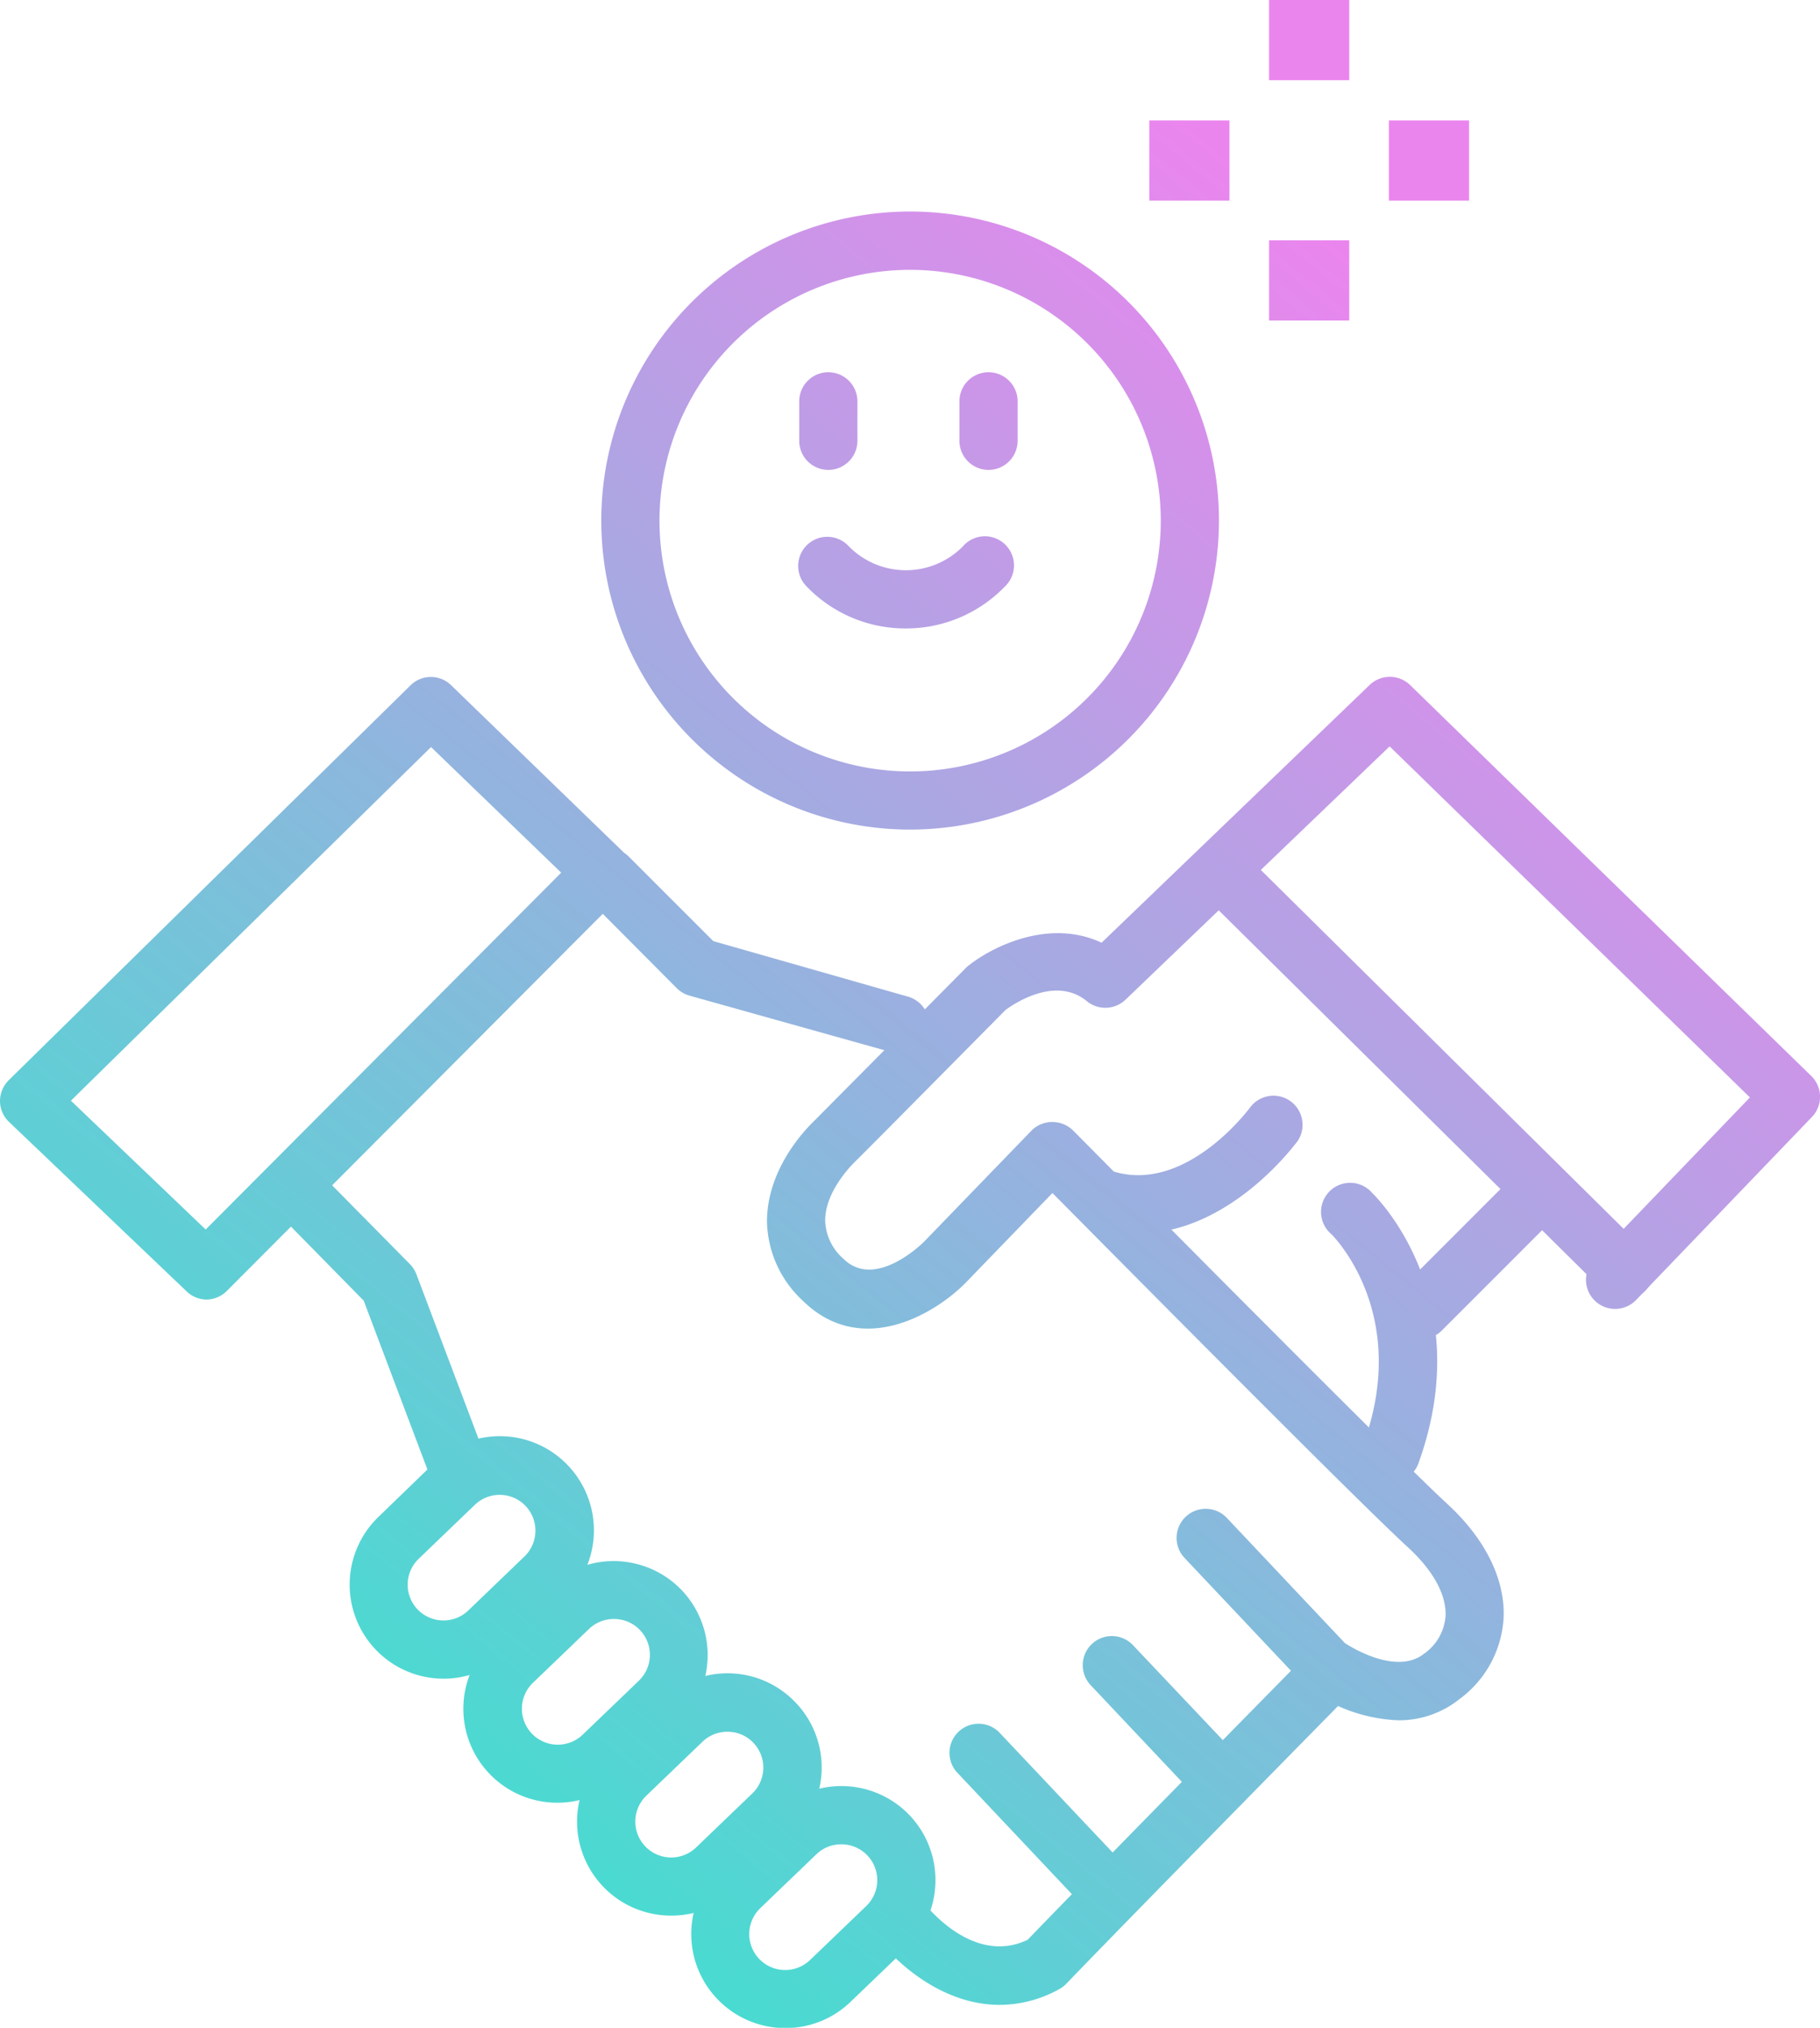 <svg xmlns="http://www.w3.org/2000/svg" xmlns:xlink="http://www.w3.org/1999/xlink" id="Layer_1" data-name="Layer 1" viewBox="0 0 218.93 243.78"><defs><linearGradient id="linear-gradient" x1="14.74" y1="183.99" x2="153.1" y2="14.58" gradientUnits="userSpaceOnUse"><stop offset="0" stop-color="#43ded0"></stop><stop offset="1" stop-color="#eb85ee"></stop></linearGradient><linearGradient id="linear-gradient-2" x1="26.3" y1="193.43" x2="164.66" y2="24.02" xlink:href="#linear-gradient"></linearGradient><linearGradient id="linear-gradient-3" x1="28.86" y1="195.52" x2="167.22" y2="26.11" xlink:href="#linear-gradient"></linearGradient><linearGradient id="linear-gradient-4" x1="26.51" y1="193.6" x2="164.86" y2="24.19" xlink:href="#linear-gradient"></linearGradient><linearGradient id="linear-gradient-5" x1="8.85" y1="186.82" x2="147.21" y2="17.41" xlink:href="#linear-gradient"></linearGradient><linearGradient id="linear-gradient-6" x1="23.01" y1="198.37" x2="161.36" y2="28.96" xlink:href="#linear-gradient"></linearGradient><linearGradient id="linear-gradient-7" x1="7.3" y1="185.55" x2="145.66" y2="16.14" xlink:href="#linear-gradient"></linearGradient><linearGradient id="linear-gradient-8" x1="24.59" y1="199.67" x2="162.94" y2="30.26" xlink:href="#linear-gradient"></linearGradient><linearGradient id="linear-gradient-9" x1="11.08" y1="181" x2="149.43" y2="11.59" xlink:href="#linear-gradient"></linearGradient><linearGradient id="linear-gradient-10" x1="40.59" y1="205.1" x2="178.94" y2="35.69" xlink:href="#linear-gradient"></linearGradient><linearGradient id="linear-gradient-11" x1="35.51" y1="200.95" x2="173.87" y2="31.54" xlink:href="#linear-gradient"></linearGradient><linearGradient id="linear-gradient-12" x1="116.13" y1="266.79" x2="254.48" y2="97.38" xlink:href="#linear-gradient"></linearGradient><linearGradient id="linear-gradient-13" x1="112.03" y1="263.44" x2="250.39" y2="94.03" xlink:href="#linear-gradient"></linearGradient><linearGradient id="linear-gradient-14" x1="115.91" y1="266.61" x2="254.26" y2="97.2" xlink:href="#linear-gradient"></linearGradient><linearGradient id="linear-gradient-15" x1="95.36" y1="249.82" x2="233.71" y2="80.41" xlink:href="#linear-gradient"></linearGradient><linearGradient id="linear-gradient-16" x1="96.9" y1="251.09" x2="235.26" y2="81.68" xlink:href="#linear-gradient"></linearGradient><linearGradient id="linear-gradient-17" x1="110.57" y1="262.24" x2="248.92" y2="92.83" xlink:href="#linear-gradient"></linearGradient><linearGradient id="linear-gradient-18" x1="84.47" y1="240.93" x2="222.82" y2="71.52" xlink:href="#linear-gradient"></linearGradient><linearGradient id="linear-gradient-19" x1="107.68" y1="259.88" x2="246.03" y2="90.47" xlink:href="#linear-gradient"></linearGradient><linearGradient id="linear-gradient-20" x1="55.93" y1="217.62" x2="194.28" y2="48.21" xlink:href="#linear-gradient"></linearGradient><linearGradient id="linear-gradient-21" x1="71.47" y1="230.32" x2="209.82" y2="60.9" xlink:href="#linear-gradient"></linearGradient><linearGradient id="linear-gradient-22" x1="86.33" y1="242.45" x2="224.69" y2="73.04" xlink:href="#linear-gradient"></linearGradient><linearGradient id="linear-gradient-23" x1="101.17" y1="254.57" x2="239.52" y2="85.16" xlink:href="#linear-gradient"></linearGradient></defs><path d="M117.79,63.68a3.5,3.5,0,0,1-3.5-3.5V55.44a3.5,3.5,0,0,1,7,0v4.74A3.5,3.5,0,0,1,117.79,63.68Z" transform="translate(-18.15 -7.19)" style="fill:url(#linear-gradient)"></path><path d="M137.06,63.68a3.5,3.5,0,0,1-3.5-3.5V55.44a3.5,3.5,0,0,1,7,0v4.74A3.5,3.5,0,0,1,137.06,63.68Z" transform="translate(-18.15 -7.19)" style="fill:url(#linear-gradient-2)"></path><path d="M127.11,82.74a16.46,16.46,0,0,1-12-5.12,3.5,3.5,0,0,1,5.11-4.79,9.63,9.63,0,0,0,13.74.06A3.5,3.5,0,1,1,139,77.73,16.5,16.5,0,0,1,127.11,82.74Z" transform="translate(-18.15 -7.19)" style="fill:url(#linear-gradient-3)"></path><path d="M127.63,106.92a37.15,37.15,0,1,1,37.15-37.14A37.18,37.18,0,0,1,127.63,106.92Zm0-67.29a30.15,30.15,0,1,0,30.15,30.15A30.18,30.18,0,0,0,127.63,39.63Z" transform="translate(-18.15 -7.19)" style="fill:url(#linear-gradient-4)"></path><rect x="152.66" width="9.64" height="9.64" style="fill:url(#linear-gradient-5)"></rect><rect x="152.66" y="28.89" width="9.64" height="9.64" style="fill:url(#linear-gradient-6)"></rect><rect x="138.25" y="14.48" width="9.64" height="9.64" style="fill:url(#linear-gradient-7)"></rect><rect x="167.07" y="14.48" width="9.64" height="9.64" style="fill:url(#linear-gradient-8)"></rect><path d="M43,163.42a3.5,3.5,0,0,1-2.42-1L19.24,142.07a3.48,3.48,0,0,1-1.09-2.5,3.54,3.54,0,0,1,1.05-2.52L67.54,89.57a3.48,3.48,0,0,1,4.88,0l20.66,20a3.54,3.54,0,0,1,1.06,2.49,3.5,3.5,0,0,1-1,2.5L45.43,162.39A3.52,3.52,0,0,1,43,163.42ZM26.68,139.51,42.89,155l42.77-42.9L70,97Z" transform="translate(-18.15 -7.19)" style="fill:url(#linear-gradient-9)"></path><path d="M126.42,133.82a3.45,3.45,0,0,1-1-.13l-24.34-6.81a3.6,3.6,0,0,1-1.53-.9L88.81,115.19a3.5,3.5,0,0,1,5-5l10.14,10.14L127.36,127a3.5,3.5,0,0,1-.94,6.87Z" transform="translate(-18.15 -7.19)" style="fill:url(#linear-gradient-10)"></path><path d="M73,186.55a3.5,3.5,0,0,1-3.27-2.26l-7.83-20.74L51.39,152.86a3.5,3.5,0,1,1,5-4.91l11.07,11.21a3.49,3.49,0,0,1,.78,1.22l8.1,21.44a3.5,3.5,0,0,1-2,4.51A3.61,3.61,0,0,1,73,186.55Z" transform="translate(-18.15 -7.19)" style="fill:url(#linear-gradient-11)"></path><path d="M138.4,248.21c-7,0-12.72-5.18-15.27-8.76a3.5,3.5,0,0,1,5.71-4.06c.26.37,6.07,8.25,12.92,5,7.47-7.75,33.14-33.83,33.41-34.1a3.5,3.5,0,1,1,5,4.91c-.26.27-26.89,27.32-33.75,34.47a3.42,3.42,0,0,1-.86.65A14.78,14.78,0,0,1,138.4,248.21Z" transform="translate(-18.15 -7.19)" style="fill:url(#linear-gradient-12)"></path><path d="M150.26,236.66a3.51,3.51,0,0,1-2.54-1.09l-14.48-15.34a3.5,3.5,0,0,1,5.09-4.8l14.48,15.33a3.49,3.49,0,0,1-2.55,5.9Z" transform="translate(-18.15 -7.19)" style="fill:url(#linear-gradient-13)"></path><path d="M165.18,224.94a3.53,3.53,0,0,1-2.55-1.09l-13.28-14.07a3.5,3.5,0,0,1,5.09-4.81L167.72,219a3.49,3.49,0,0,1-2.54,5.9Z" transform="translate(-18.15 -7.19)" style="fill:url(#linear-gradient-14)"></path><path d="M186.41,214a19.5,19.5,0,0,1-10.82-3.77,3.14,3.14,0,0,1-.48-.42l-14.47-15.33a3.5,3.5,0,0,1,5.09-4.81l14.21,15.06c1.11.71,6.28,3.78,9.48,1.29a6.09,6.09,0,0,0,2.62-4.57c.11-2.55-1.51-5.48-4.54-8.26-6-5.49-34.06-33.81-42.75-42.58l-10.43,10.78c-3.71,3.77-12.55,9.06-19.58,2.19a13.33,13.33,0,0,1-4.33-9.54c0-5.8,3.89-10.35,5.58-12,3.33-3.34,18.3-18.44,18.3-18.44a2.44,2.44,0,0,1,.29-.27c3.07-2.46,9.88-5.72,16.08-2.81L182.9,89.54a3.51,3.51,0,0,1,4.87,0l48.26,47a3.5,3.5,0,0,1,.08,4.93l-21.15,22a3.5,3.5,0,0,1-5.05-4.86l18.74-19.49-43.34-42.2-31.77,30.45a3.51,3.51,0,0,1-4.65.18c-3.8-3.13-8.92.41-9.79,1.06-1.65,1.66-15,15.17-18.16,18.3-.83.83-3.55,3.8-3.53,7.05a6.39,6.39,0,0,0,2.22,4.58c3.81,3.72,9.45-1.85,9.69-2.09l12.89-13.32a3.52,3.52,0,0,1,2.5-1.06,3.6,3.6,0,0,1,2.5,1c.39.38,38.21,38.62,45,44.88,4.58,4.2,7,9.06,6.81,13.7a13,13,0,0,1-5.32,9.81A11.64,11.64,0,0,1,186.41,214Z" transform="translate(-18.15 -7.19)" style="fill:url(#linear-gradient-15)"></path><path d="M213.53,163.42a3.47,3.47,0,0,1-2.46-1l-46.66-46.13a3.5,3.5,0,0,1,4.92-5L216,157.43a3.5,3.5,0,0,1-2.46,6Z" transform="translate(-18.15 -7.19)" style="fill:url(#linear-gradient-16)"></path><path d="M189.09,168.17a3.5,3.5,0,0,1-2.48-6l12.71-12.71a3.5,3.5,0,1,1,5,4.95l-12.71,12.71A3.49,3.49,0,0,1,189.09,168.17Z" transform="translate(-18.15 -7.19)" style="fill:url(#linear-gradient-17)"></path><path d="M155.06,155.48a17.48,17.48,0,0,1-4.84-.7,3.5,3.5,0,0,1,2-6.72c8.75,2.54,16.27-7.68,16.34-7.78a3.5,3.5,0,0,1,5.67,4.1C173.82,144.9,166,155.48,155.06,155.48Z" transform="translate(-18.15 -7.19)" style="fill:url(#linear-gradient-18)"></path><path d="M185.47,185.42a3.5,3.5,0,0,1-3.29-4.69c5.69-15.71-3.73-25-3.83-25.13a3.5,3.5,0,1,1,4.86-5c.53.51,12.77,12.61,5.55,32.55A3.51,3.51,0,0,1,185.47,185.42Z" transform="translate(-18.15 -7.19)" style="fill:url(#linear-gradient-19)"></path><path d="M71.52,209a11.31,11.31,0,0,1-7.84-19.46L70.44,183a11.3,11.3,0,0,1,16,.33h0a11.31,11.31,0,0,1-.33,16l-6.76,6.49A11.28,11.28,0,0,1,71.52,209Zm6.75-22.1a4.26,4.26,0,0,0-3,1.2l-6.76,6.49a4.31,4.31,0,0,0-.12,6.09,4.32,4.32,0,0,0,6.09.12l6.75-6.49a4.31,4.31,0,0,0,.13-6.09h0a4.27,4.27,0,0,0-3-1.32Z" transform="translate(-18.15 -7.19)" style="fill:url(#linear-gradient-20)"></path><path d="M85.2,223.91a11.3,11.3,0,0,1-7.83-19.46L84.13,198a11.34,11.34,0,0,1,16,.33h0a11.33,11.33,0,0,1-.33,16L93,220.77A11.27,11.27,0,0,1,85.2,223.91ZM92,201.82a4.31,4.31,0,0,0-3,1.2l-6.75,6.48a4.31,4.31,0,0,0,6,6.22l6.76-6.49a4.31,4.31,0,0,0-3-7.41Z" transform="translate(-18.15 -7.19)" style="fill:url(#linear-gradient-21)"></path><path d="M98.9,237.48A11.3,11.3,0,0,1,91.07,218l6.76-6.49a11.29,11.29,0,0,1,16,.33h0a11.29,11.29,0,0,1-.33,16l-6.75,6.49A11.28,11.28,0,0,1,98.9,237.48Zm6.75-22.1a4.27,4.27,0,0,0-3,1.2l-6.76,6.49a4.31,4.31,0,1,0,6,6.21l6.76-6.49a4.31,4.31,0,0,0,.12-6.09h0a4.25,4.25,0,0,0-3-1.32Z" transform="translate(-18.15 -7.19)" style="fill:url(#linear-gradient-22)"></path><path d="M112.61,251a11.31,11.31,0,0,1-7.84-19.46l6.76-6.49a11.33,11.33,0,0,1,16,.33h0a11.32,11.32,0,0,1-.33,16l-6.76,6.49A11.25,11.25,0,0,1,112.61,251Zm6.75-22.09a4.28,4.28,0,0,0-3,1.19l-6.76,6.49a4.31,4.31,0,0,0,6,6.22l6.76-6.49a4.31,4.31,0,0,0-3-7.41Z" transform="translate(-18.15 -7.19)" style="fill:url(#linear-gradient-23)"></path></svg>